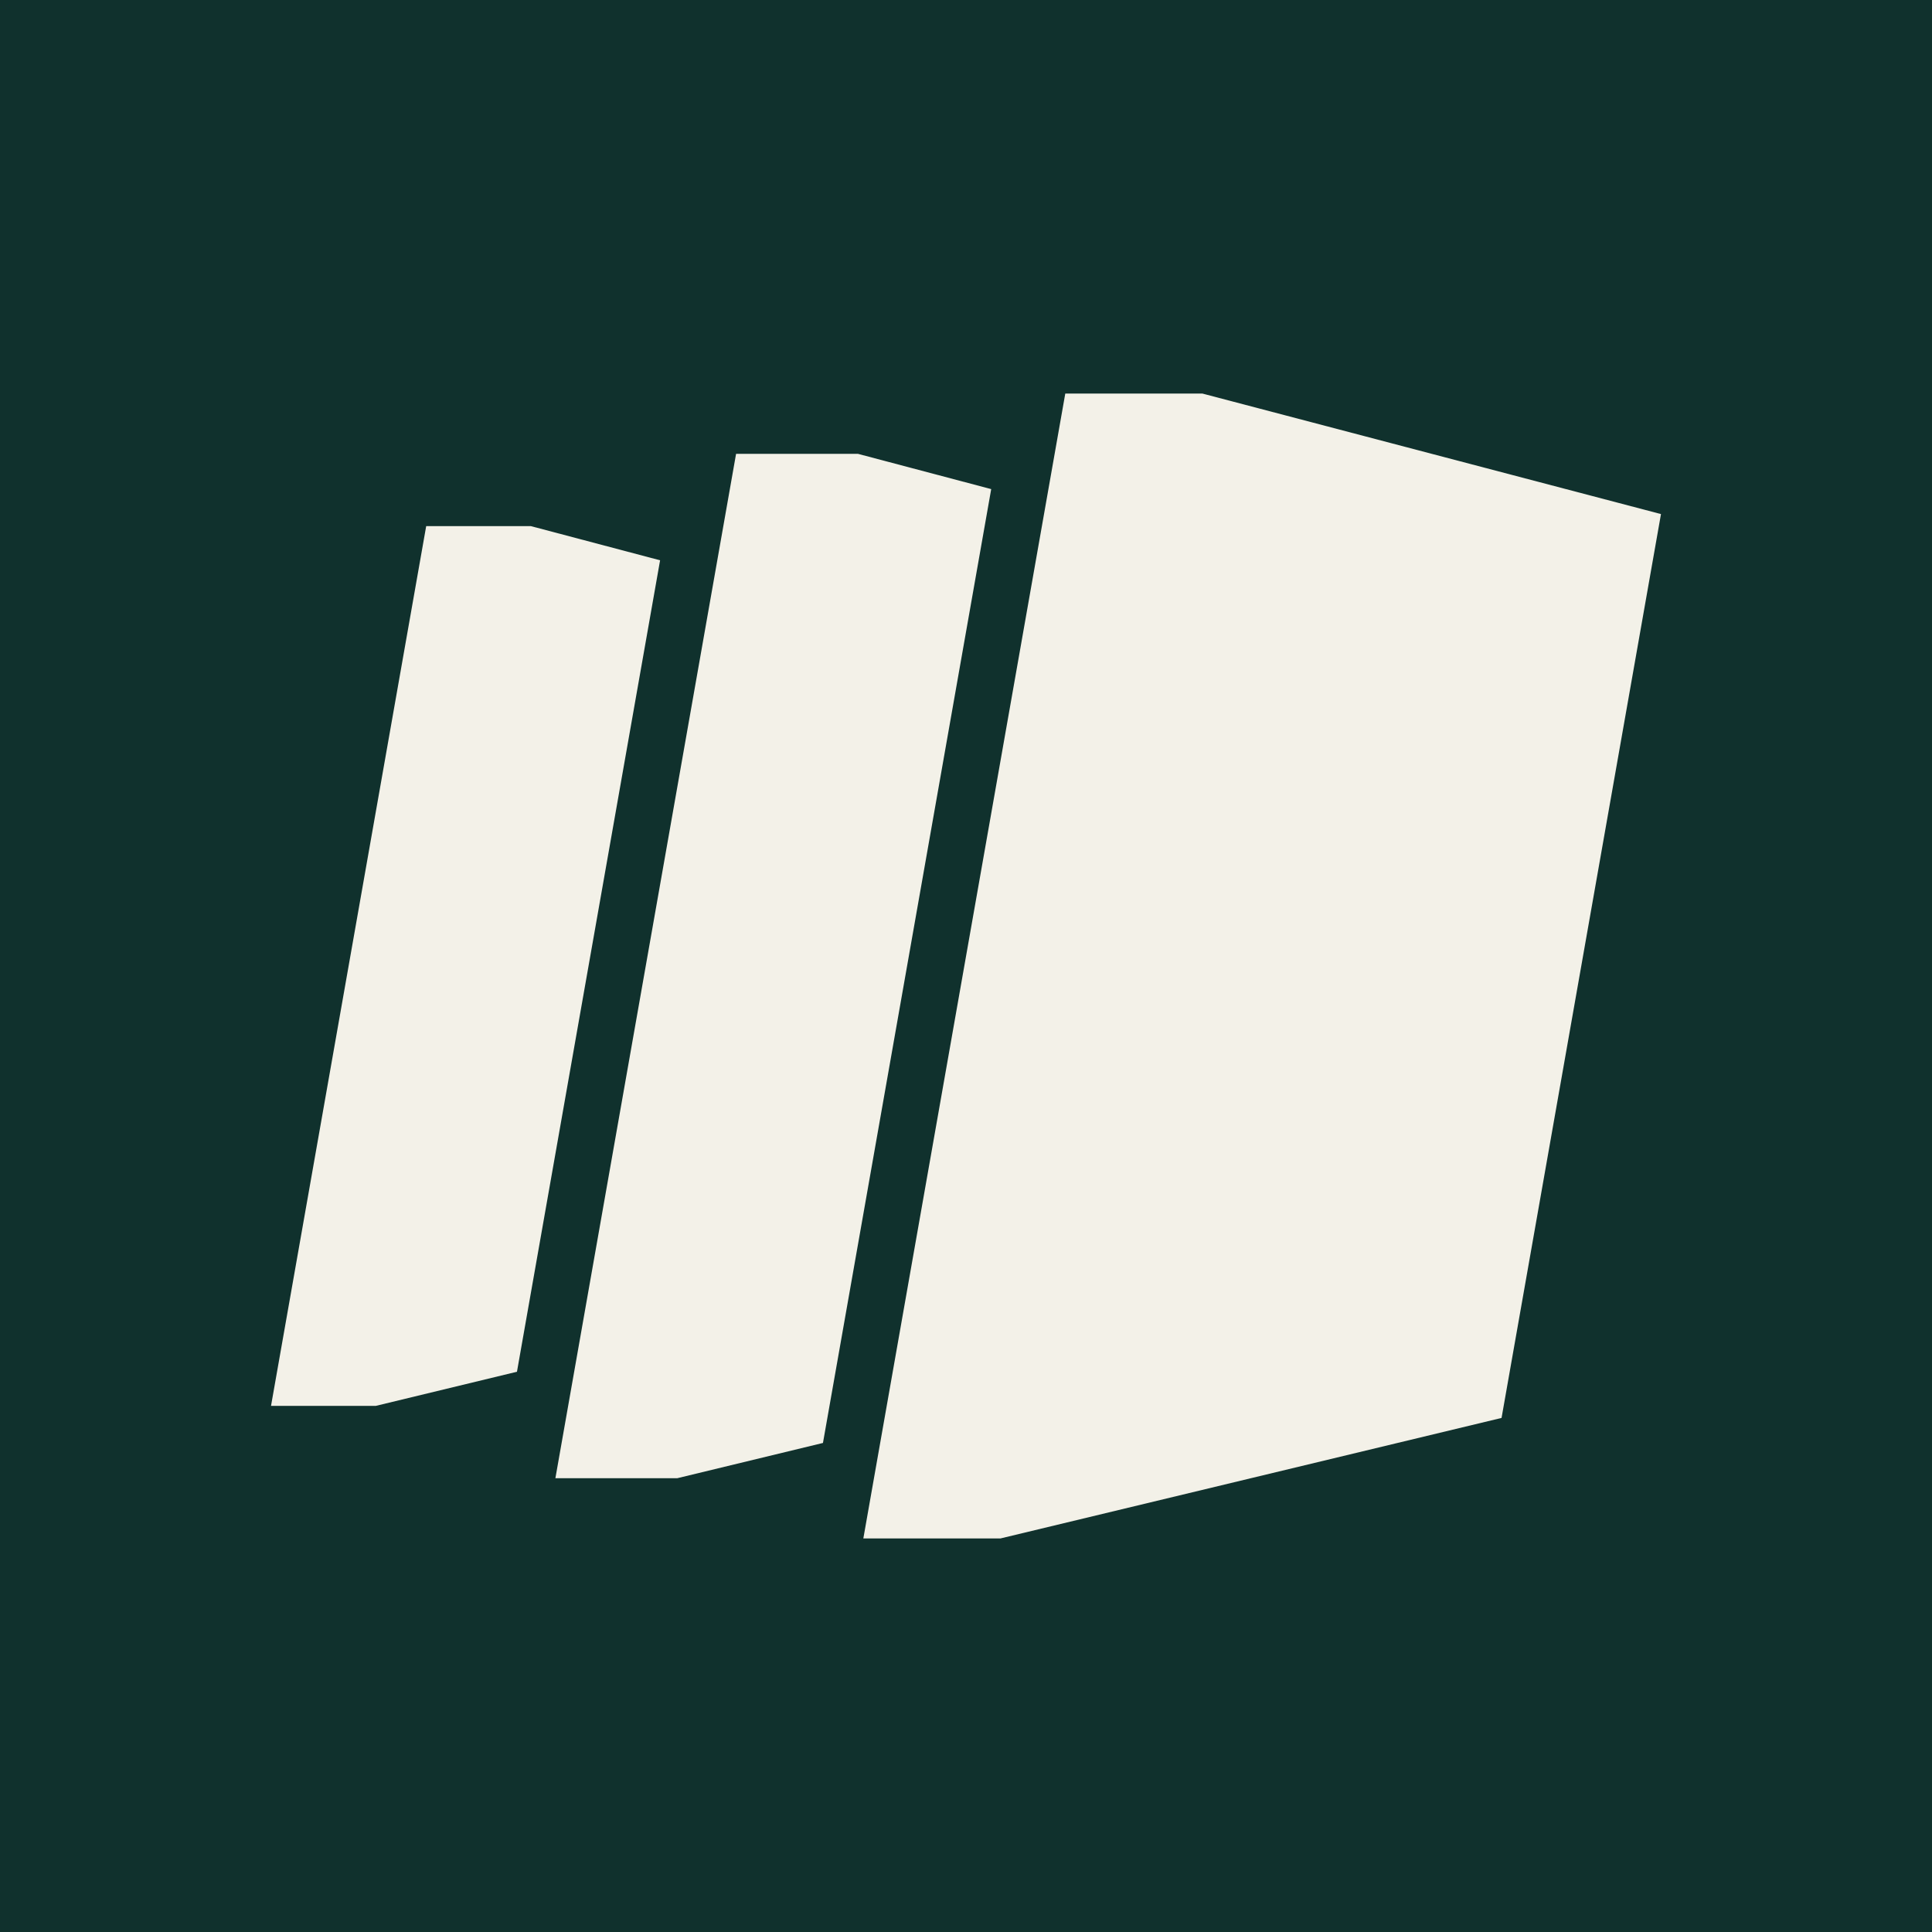 <svg preserveAspectRatio="none" width="100%" height="100%" overflow="visible" style="display: block;" viewBox="0 0 1080 1080" fill="none" xmlns="http://www.w3.org/2000/svg">
<g id="symbol-cream-on-jungle">
<rect width="1080" height="1080" fill="#10312D"/>
<path id="Union" d="M928.5 287.369L839.38 792.632L559.253 860H482.612L595.498 220H672.138L928.5 287.369ZM554.09 273.409L460.04 806.619L378.594 826.33H310.469L411.472 253.698H479.597L554.09 273.409ZM368.996 313.208L288.988 766.812L210.045 785.905H151.5L238.244 294.115H296.789L368.996 313.208Z" fill="#F3F1E8"/>
</g>
</svg>
